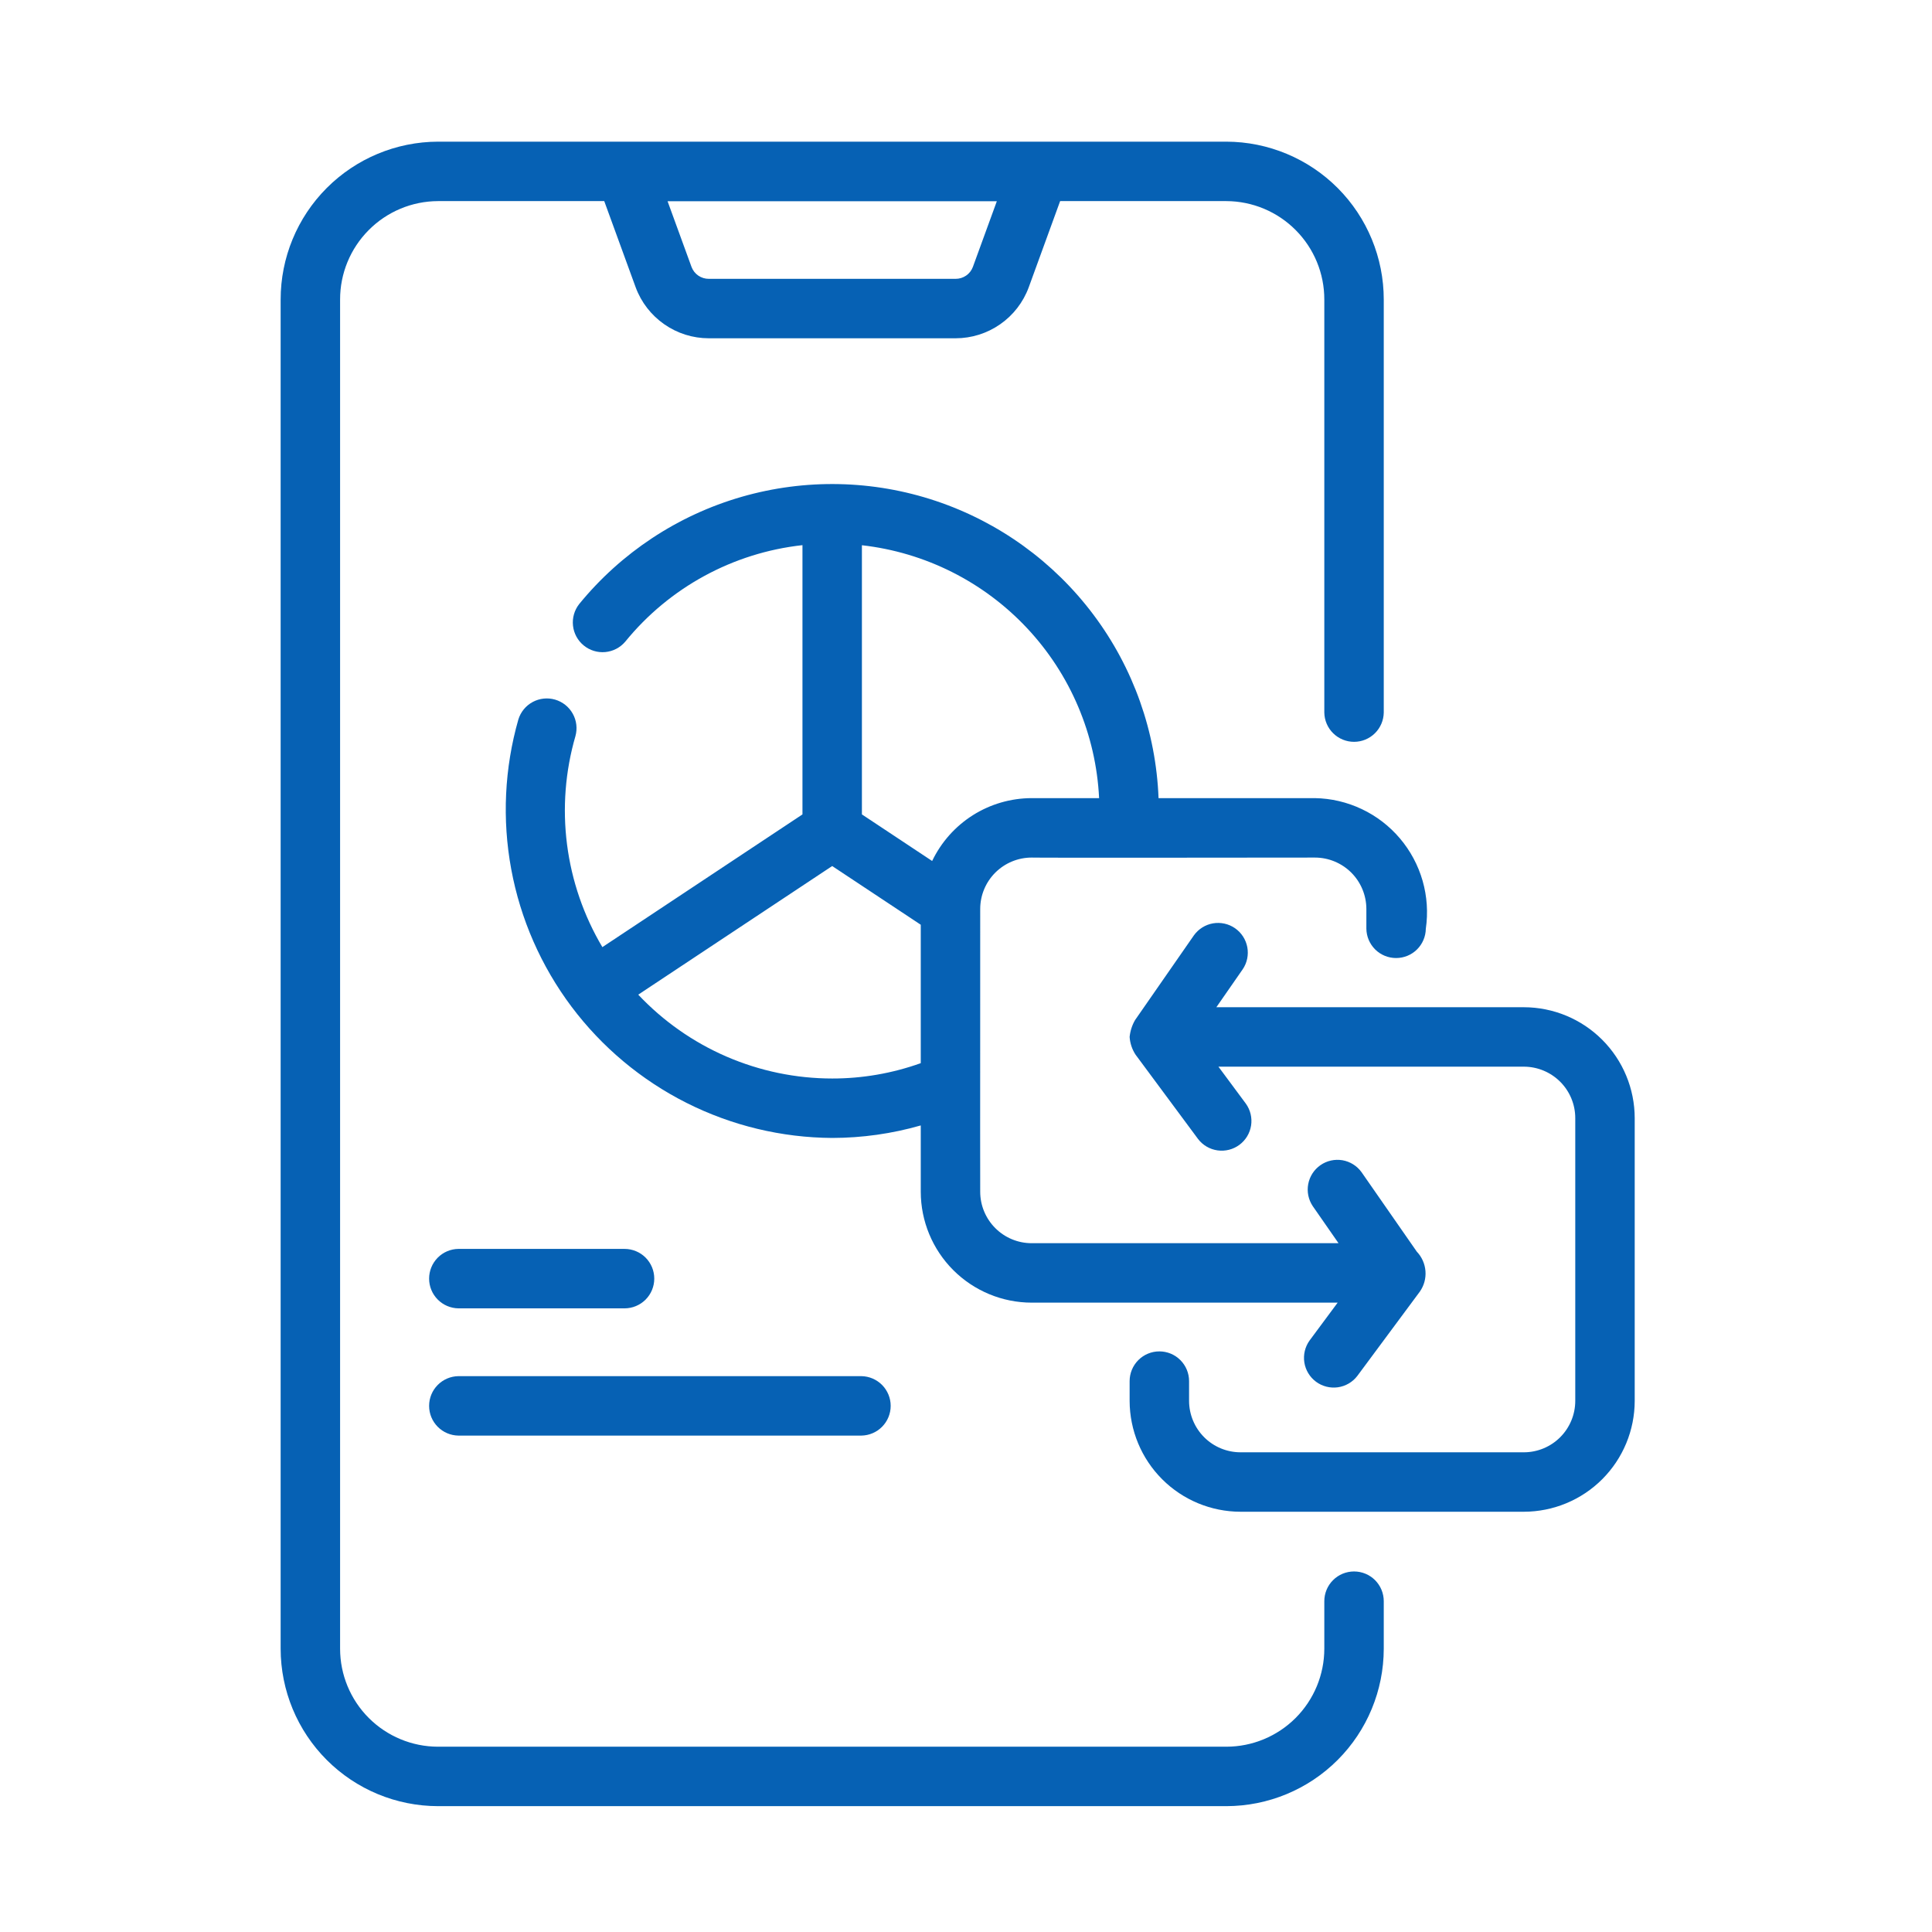 <svg width="65" height="65" viewBox="0 0 65 65" fill="none" xmlns="http://www.w3.org/2000/svg">
<path d="M45.555 52.87C45.424 52.87 45.294 52.896 45.172 52.946C45.051 52.996 44.941 53.07 44.848 53.163C44.755 53.256 44.681 53.366 44.631 53.487C44.581 53.609 44.555 53.739 44.555 53.87V55.472C44.554 56.345 44.206 57.182 43.589 57.8C42.971 58.417 42.134 58.765 41.26 58.766H14.736C13.863 58.765 13.025 58.417 12.408 57.8C11.79 57.182 11.443 56.345 11.442 55.472V10.08C11.44 9.204 11.786 8.363 12.404 7.742C13.021 7.12 13.86 6.769 14.736 6.766H20.329L21.387 9.668C21.573 10.171 21.909 10.604 22.349 10.91C22.788 11.217 23.311 11.381 23.847 11.381H32.15C32.686 11.381 33.209 11.217 33.649 10.91C34.089 10.604 34.424 10.171 34.61 9.668L35.667 6.766H41.26C42.136 6.769 42.975 7.12 43.593 7.742C44.211 8.363 44.557 9.204 44.555 10.08V23.973C44.559 24.235 44.666 24.486 44.853 24.67C45.041 24.855 45.293 24.958 45.555 24.958C45.818 24.958 46.07 24.855 46.257 24.67C46.444 24.486 46.551 24.235 46.555 23.973V10.08C46.556 8.674 45.999 7.324 45.007 6.328C44.014 5.332 42.667 4.77 41.26 4.766H14.736C13.33 4.77 11.982 5.332 10.99 6.328C9.997 7.324 9.441 8.674 9.442 10.08V55.472C9.444 56.875 10.002 58.221 10.994 59.213C11.987 60.206 13.332 60.764 14.736 60.766H41.26C42.664 60.764 44.01 60.206 45.002 59.214C45.995 58.221 46.553 56.875 46.555 55.472V53.87C46.555 53.739 46.529 53.609 46.479 53.487C46.429 53.366 46.355 53.256 46.263 53.163C46.17 53.07 46.059 52.996 45.938 52.946C45.817 52.896 45.687 52.87 45.555 52.87ZM32.731 8.982C32.687 9.1 32.607 9.202 32.503 9.273C32.399 9.344 32.276 9.382 32.15 9.381H23.847C23.721 9.382 23.598 9.344 23.494 9.273C23.39 9.202 23.311 9.1 23.266 8.982L22.46 6.771H33.537L32.731 8.982Z" fill="#0661B4"/>
<path d="M38.978 26.852C38.892 24.622 38.13 22.471 36.791 20.685C35.453 18.899 33.603 17.563 31.487 16.854C29.371 16.145 27.089 16.098 24.945 16.717C22.802 17.337 20.897 18.595 19.486 20.323C19.324 20.529 19.249 20.791 19.278 21.051C19.306 21.311 19.436 21.55 19.639 21.716C19.842 21.882 20.102 21.962 20.363 21.938C20.624 21.914 20.865 21.789 21.035 21.589C22.519 19.765 24.661 18.598 26.998 18.341V27.4L20.266 31.865C19.638 30.806 19.233 29.63 19.077 28.409C18.921 27.188 19.017 25.948 19.36 24.766C19.43 24.512 19.398 24.241 19.27 24.012C19.142 23.782 18.929 23.612 18.676 23.538C18.424 23.465 18.153 23.493 17.921 23.618C17.69 23.743 17.517 23.954 17.44 24.205C16.972 25.844 16.89 27.569 17.2 29.245C17.51 30.921 18.204 32.502 19.226 33.866C20.249 35.229 21.573 36.337 23.095 37.104C24.617 37.871 26.296 38.275 28 38.285C29.008 38.283 30.01 38.142 30.978 37.864V40.095C30.979 41.084 31.372 42.032 32.072 42.732C32.771 43.431 33.719 43.825 34.708 43.826H45.004L44.059 45.1C43.906 45.313 43.843 45.578 43.883 45.838C43.924 46.097 44.065 46.33 44.276 46.487C44.487 46.643 44.751 46.71 45.011 46.674C45.271 46.637 45.507 46.5 45.666 46.291L47.771 43.452C47.911 43.251 47.977 43.008 47.958 42.764C47.939 42.52 47.837 42.289 47.668 42.112L45.807 39.436C45.654 39.223 45.423 39.08 45.165 39.035C44.906 38.992 44.641 39.05 44.426 39.2C44.211 39.349 44.063 39.577 44.014 39.835C43.965 40.092 44.019 40.358 44.164 40.576L45.033 41.826H34.708C34.249 41.826 33.809 41.643 33.485 41.318C33.161 40.994 32.978 40.554 32.978 40.095C32.972 37.903 32.982 32.821 32.978 30.582C32.978 30.123 33.161 29.683 33.485 29.359C33.81 29.035 34.25 28.852 34.708 28.852C34.773 28.863 44.24 28.852 44.24 28.852C44.698 28.852 45.138 29.035 45.463 29.359C45.787 29.683 45.969 30.123 45.97 30.582V31.247C45.974 31.51 46.081 31.76 46.268 31.945C46.455 32.129 46.707 32.232 46.97 32.232C47.233 32.232 47.485 32.129 47.672 31.945C47.859 31.76 47.966 31.51 47.97 31.247C48.049 30.707 48.012 30.157 47.862 29.633C47.711 29.108 47.451 28.622 47.098 28.206C46.745 27.79 46.308 27.454 45.815 27.221C45.322 26.987 44.785 26.861 44.239 26.852L38.978 26.852ZM28 36.285C26.777 36.285 25.568 36.034 24.445 35.549C23.323 35.064 22.311 34.354 21.473 33.464L27.998 29.137L30.978 31.112V35.769C30.022 36.111 29.015 36.286 28 36.285ZM31.361 28.967L28.998 27.4V18.344C31.122 18.584 33.09 19.572 34.552 21.131C36.014 22.689 36.874 24.717 36.978 26.852H34.708C34.008 26.854 33.322 27.053 32.73 27.427C32.138 27.802 31.664 28.335 31.361 28.967Z" fill="#0661B4"/>
<path d="M51.267 33.887H40.923L41.811 32.608C41.958 32.391 42.012 32.124 41.964 31.866C41.915 31.608 41.767 31.379 41.551 31.229C41.336 31.08 41.07 31.021 40.811 31.065C40.552 31.11 40.322 31.255 40.168 31.468L38.188 34.319C38.087 34.493 38.025 34.687 38.005 34.887C38.019 35.1 38.088 35.307 38.206 35.485L40.31 38.324C40.47 38.532 40.705 38.668 40.965 38.704C41.224 38.74 41.488 38.673 41.698 38.517C41.909 38.361 42.05 38.129 42.091 37.87C42.132 37.611 42.069 37.346 41.917 37.133L40.993 35.887H51.267C51.726 35.887 52.166 36.07 52.491 36.394C52.816 36.719 52.998 37.159 52.998 37.618V47.131C52.998 47.59 52.815 48.03 52.491 48.354C52.166 48.679 51.726 48.861 51.267 48.861H41.737C41.278 48.861 40.838 48.679 40.513 48.354C40.189 48.03 40.006 47.59 40.005 47.131V46.466C40.005 46.201 39.9 45.946 39.712 45.759C39.525 45.571 39.271 45.466 39.005 45.466C38.74 45.466 38.486 45.571 38.298 45.759C38.111 45.946 38.005 46.201 38.005 46.466V47.131C38.007 48.12 38.4 49.068 39.1 49.768C39.799 50.467 40.748 50.86 41.737 50.861H51.267C52.256 50.86 53.205 50.467 53.904 49.768C54.604 49.068 54.997 48.12 54.998 47.131V37.618C54.997 36.629 54.604 35.681 53.904 34.981C53.205 34.281 52.256 33.888 51.267 33.887Z" fill="#0661B4"/>
<path d="M15.422 44.018H21.012C21.277 44.018 21.532 43.912 21.719 43.725C21.907 43.537 22.012 43.283 22.012 43.018C22.012 42.752 21.907 42.498 21.719 42.31C21.532 42.123 21.277 42.018 21.012 42.018H15.422C15.16 42.021 14.909 42.128 14.725 42.315C14.54 42.503 14.437 42.755 14.437 43.018C14.437 43.28 14.54 43.533 14.725 43.72C14.909 43.907 15.16 44.014 15.422 44.018Z" fill="#0661B4"/>
<path d="M15.422 48.299H28.98C29.243 48.295 29.493 48.188 29.678 48.001C29.862 47.814 29.966 47.562 29.966 47.299C29.966 47.036 29.862 46.784 29.678 46.597C29.493 46.41 29.243 46.303 28.98 46.299H15.422C15.16 46.303 14.909 46.41 14.725 46.597C14.54 46.784 14.437 47.036 14.437 47.299C14.437 47.562 14.54 47.814 14.725 48.001C14.909 48.188 15.16 48.295 15.422 48.299Z" fill="#0661B4"/>
</svg>
